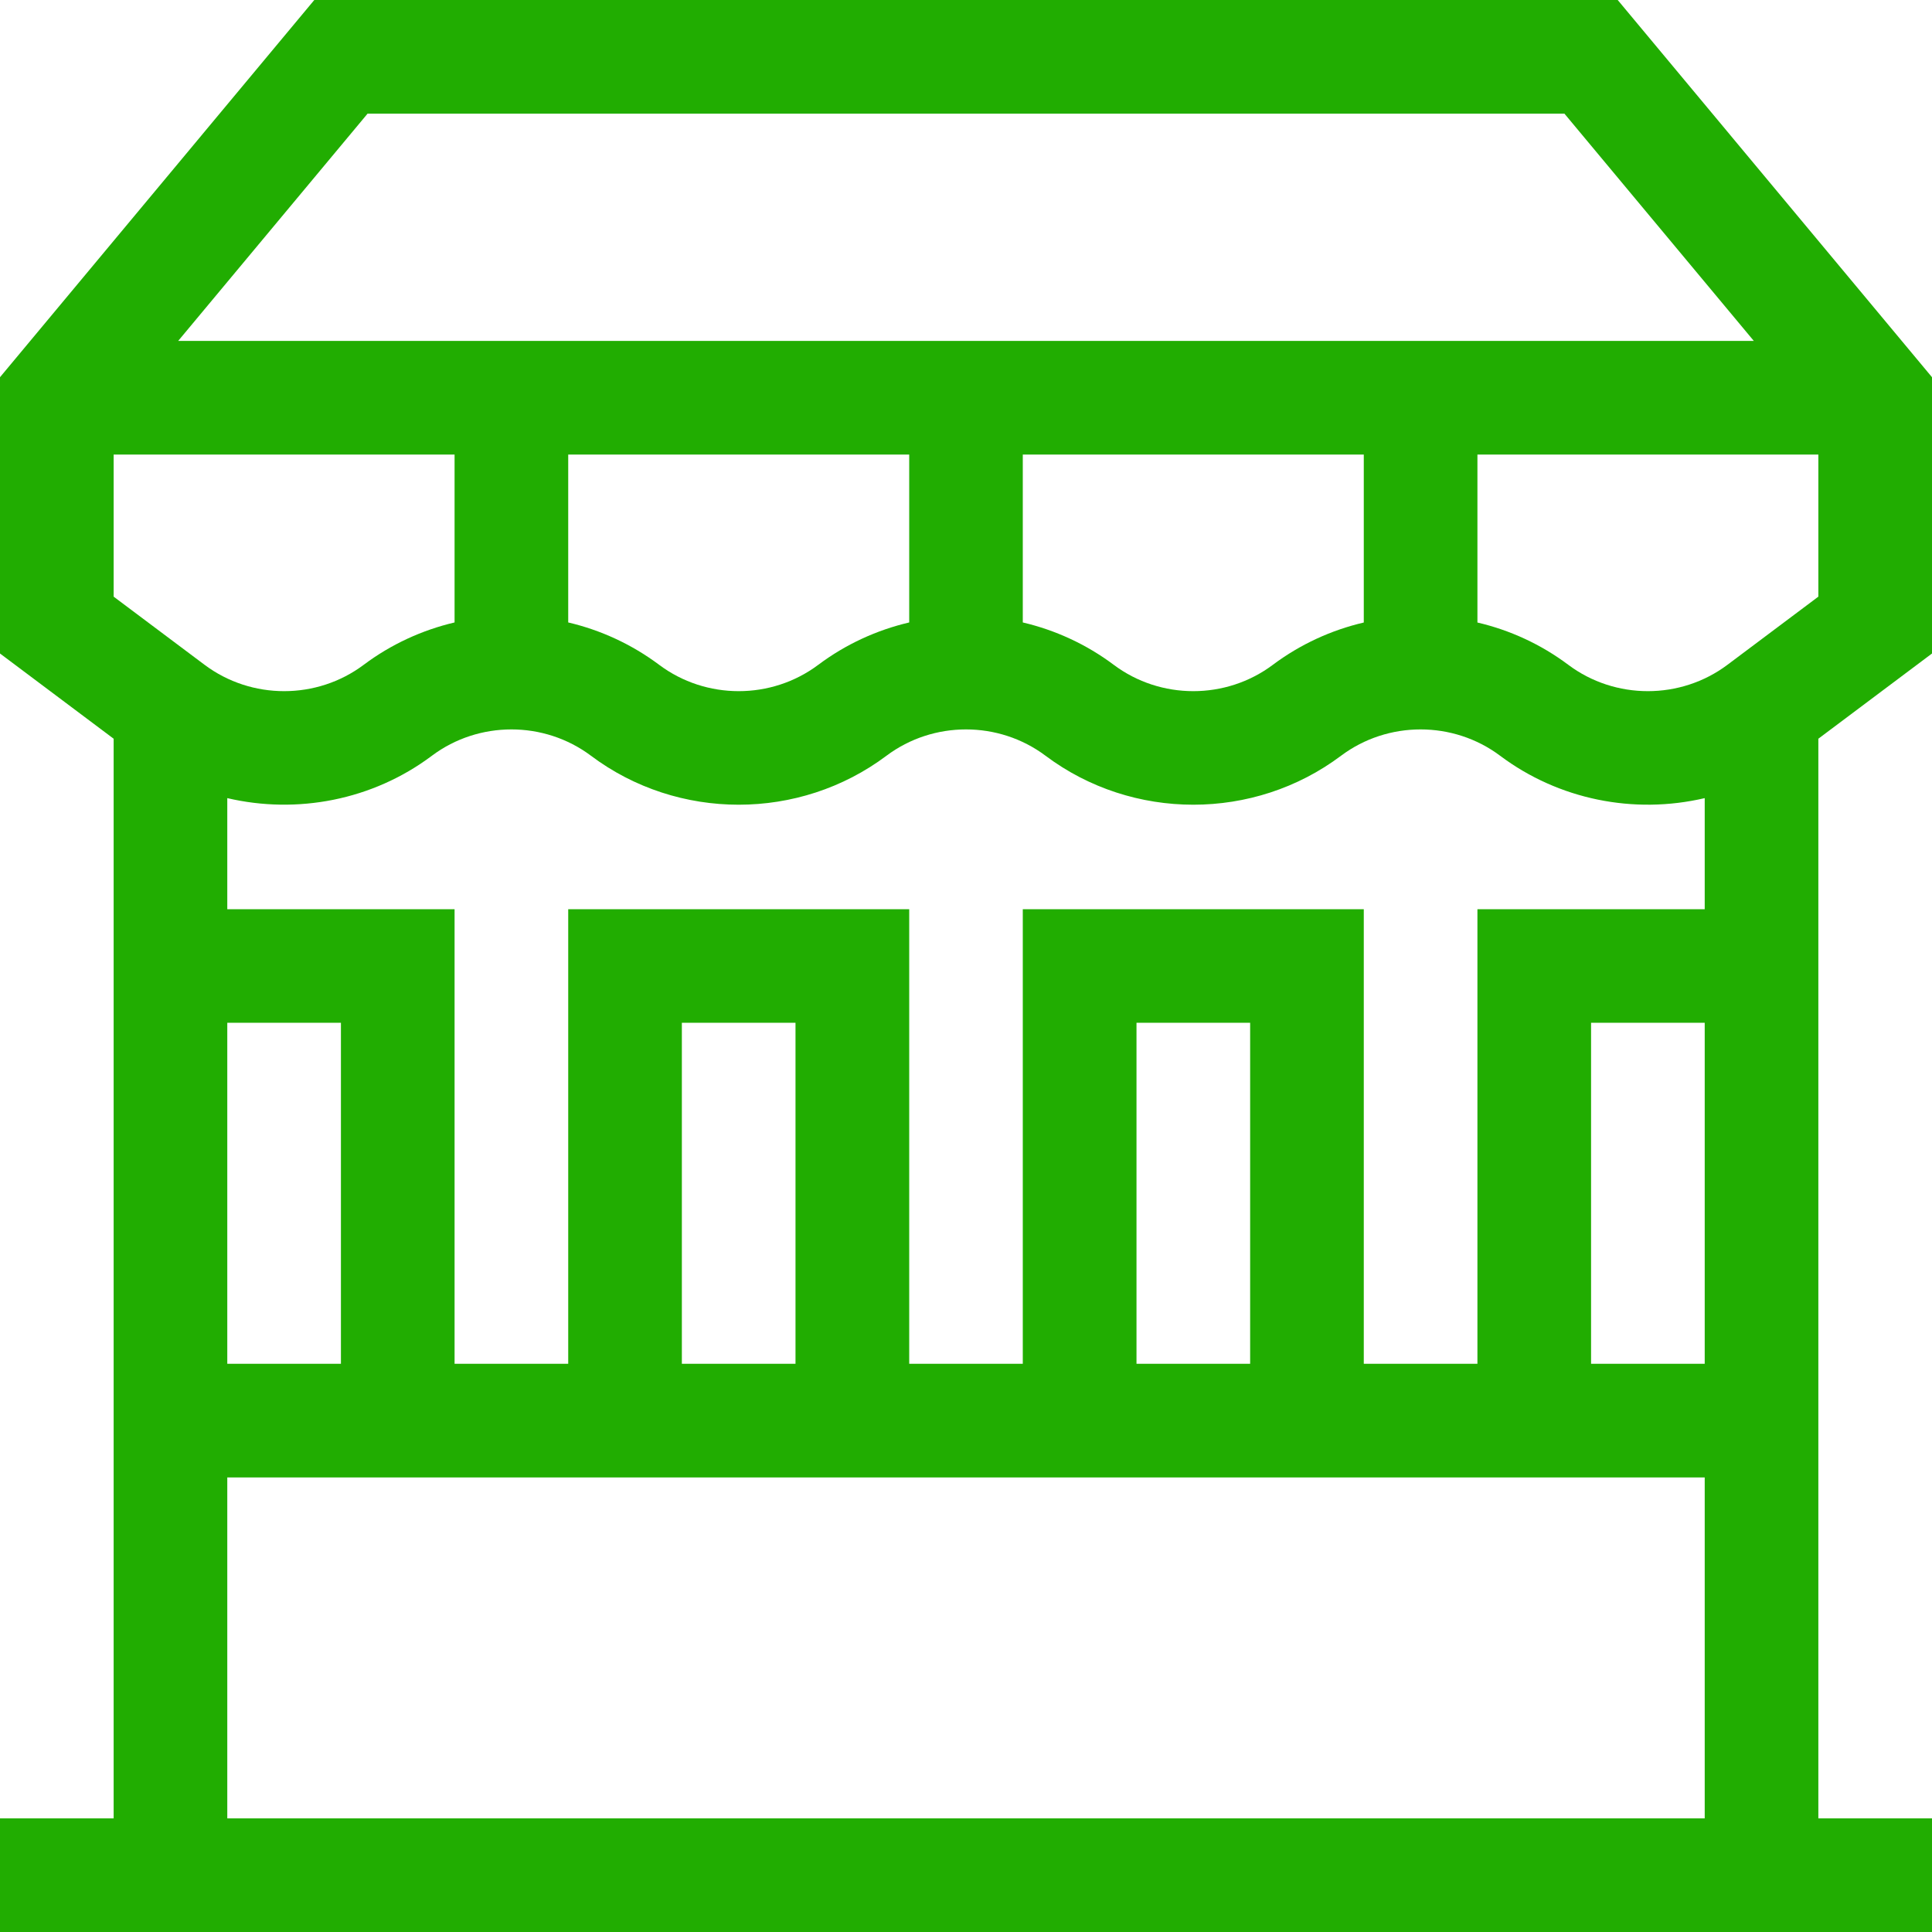 <?xml version="1.0" encoding="UTF-8"?> <svg xmlns="http://www.w3.org/2000/svg" width="28" height="28" viewBox="0 0 28 28" fill="none"><g clip-path="url(#clip0_2221_20)"><path d="M26.353 10.706L28 9.471V5.467L23.445 0H4.555L0 5.467V9.471L1.647 10.706V26.353H0V28H28V26.353H26.353C26.353 25.454 26.353 11.646 26.353 10.706ZM24.706 19.765H23.059V14.823H24.706V19.765ZM25.035 9.635C24.356 10.144 23.408 10.144 22.729 9.635C22.33 9.336 21.88 9.131 21.412 9.022V6.588H26.353V8.647L25.035 9.635ZM2.965 9.635L1.647 8.647V6.588H6.588V9.021C6.12 9.131 5.67 9.336 5.271 9.635C4.592 10.144 3.644 10.144 2.965 9.635ZM8.235 6.588H13.177V9.021C12.708 9.131 12.258 9.336 11.859 9.635C11.18 10.144 10.232 10.144 9.553 9.635C9.153 9.336 8.704 9.131 8.235 9.021V6.588ZM14.823 6.588H19.765V9.022C19.297 9.131 18.847 9.336 18.447 9.635C17.768 10.144 16.82 10.144 16.141 9.635C15.742 9.336 15.292 9.131 14.823 9.021V6.588ZM5.327 1.647H22.673L25.418 4.941H2.582L5.327 1.647ZM3.294 11.567C4.303 11.803 5.398 11.599 6.259 10.953C6.938 10.444 7.886 10.444 8.565 10.953C9.825 11.899 11.586 11.899 12.847 10.953C13.526 10.444 14.474 10.444 15.153 10.953C16.414 11.899 18.175 11.899 19.435 10.953C20.114 10.444 21.062 10.444 21.741 10.953C22.587 11.587 23.676 11.808 24.706 11.567V13.177H21.412V19.765H19.765V13.177H14.823V19.765H13.177V13.177H8.235V19.765H6.588V13.177H3.294V11.567ZM18.118 19.765H16.471V14.823H18.118V19.765ZM11.529 19.765H9.882V14.823H11.529V19.765ZM4.941 19.765H3.294V14.823H4.941V19.765ZM3.294 26.353V21.412H24.706V26.353H3.294Z" fill="#21AD01"></path></g><defs><clipPath id="clip0_2221_20"><rect width="28" height="28" fill="white"></rect></clipPath></defs></svg> 